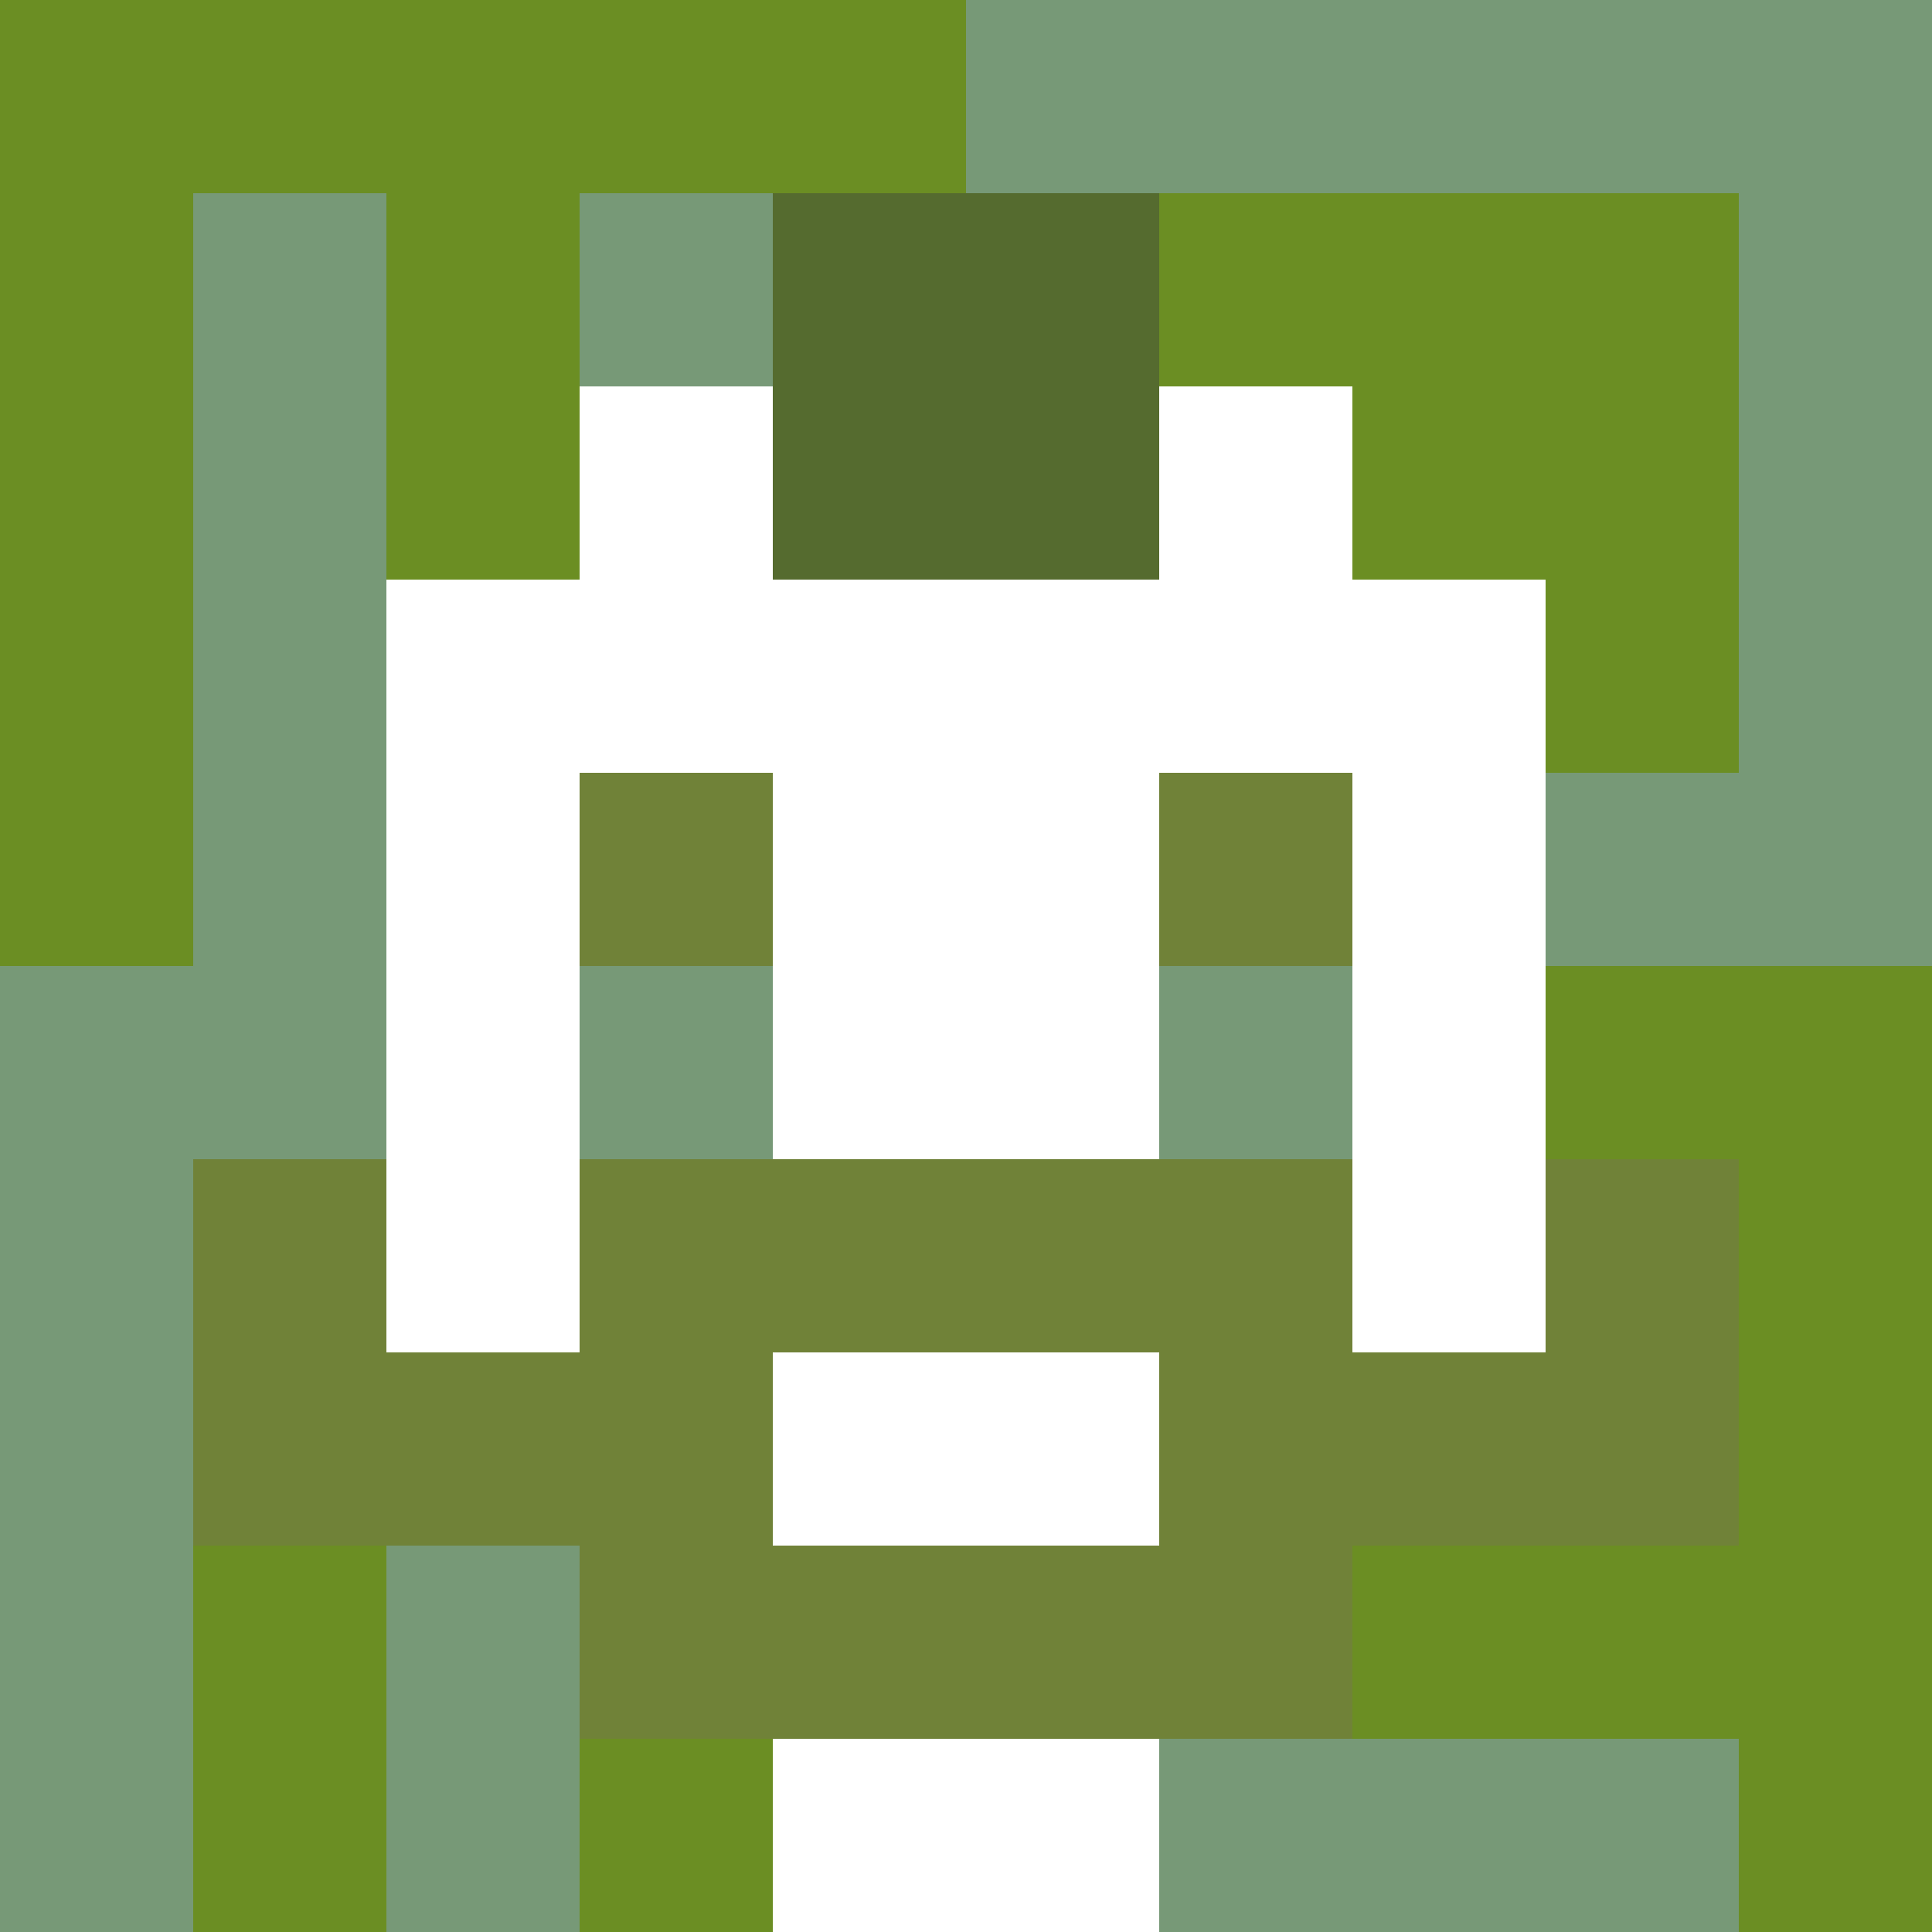 <svg xmlns="http://www.w3.org/2000/svg" version="1.1" width="600" height="600" viewBox="0 0 966 966">
  <title>'goose-pfp-punk' by Dmitri Cherniak</title>
  <desc>The Goose Is Loose (Green Edition)</desc>
  <rect width="100%" height="100%" fill="#7272cc"></rect>
  <g>
    <g id="0-0">
      <rect x="0" y="0" height="966" width="966" fill="#779977"></rect>
      <g>
        <rect id="0-0-0-0-5-1" x="0" y="0" width="483" height="96.6" fill="#6B8E23"></rect>
        <rect id="0-0-0-0-1-5" x="0" y="0" width="96.6" height="483" fill="#6B8E23"></rect>
        <rect id="0-0-2-0-1-5" x="193.2" y="0" width="96.6" height="483" fill="#6B8E23"></rect>
        <rect id="0-0-4-0-1-5" x="386.4" y="0" width="96.6" height="483" fill="#6B8E23"></rect>
        <rect id="0-0-6-1-3-3" x="579.6" y="96.6" width="289.8" height="289.8" fill="#6B8E23"></rect>
        <rect id="0-0-1-6-1-4" x="96.6" y="579.6" width="96.6" height="386.4" fill="#6B8E23"></rect>
        <rect id="0-0-3-6-1-4" x="289.8" y="579.6" width="96.6" height="386.4" fill="#6B8E23"></rect>
        <rect id="0-0-5-5-5-1" x="483" y="483" width="483" height="96.6" fill="#6B8E23"></rect>
        <rect id="0-0-5-8-5-1" x="483" y="772.8" width="483" height="96.6" fill="#6B8E23"></rect>
        <rect id="0-0-5-5-1-5" x="483" y="483" width="96.6" height="483" fill="#6B8E23"></rect>
        <rect id="0-0-9-5-1-5" x="869.4" y="483" width="96.6" height="483" fill="#6B8E23"></rect>
      </g>
      <g>
        <rect id="0-0-3-2-4-7" x="289.8" y="193.2" width="386.4" height="676.2" fill="#FFFFFF"></rect>
        <rect id="0-0-2-3-6-5" x="193.2" y="289.8" width="579.6" height="483" fill="#FFFFFF"></rect>
        <rect id="0-0-4-8-2-2" x="386.4" y="772.8" width="193.2" height="193.2" fill="#FFFFFF"></rect>
        <rect id="0-0-1-6-8-1" x="96.6" y="579.6" width="772.8" height="96.6" fill="#FFFFFF"></rect>
        <rect id="0-0-1-7-8-1" x="96.6" y="676.2" width="772.8" height="96.6" fill="#708238"></rect>
        <rect id="0-0-3-6-4-3" x="289.8" y="579.6" width="386.4" height="289.8" fill="#708238"></rect>
        <rect id="0-0-4-7-2-1" x="386.4" y="676.2" width="193.2" height="96.6" fill="#FFFFFF"></rect>
        <rect id="0-0-1-6-1-2" x="96.6" y="579.6" width="96.6" height="193.2" fill="#708238"></rect>
        <rect id="0-0-8-6-1-2" x="772.8" y="579.6" width="96.6" height="193.2" fill="#708238"></rect>
        <rect id="0-0-3-4-1-1" x="289.8" y="386.4" width="96.6" height="96.6" fill="#708238"></rect>
        <rect id="0-0-6-4-1-1" x="579.6" y="386.4" width="96.6" height="96.6" fill="#708238"></rect>
        <rect id="0-0-3-5-1-1" x="289.8" y="483" width="96.6" height="96.6" fill="#779977"></rect>
        <rect id="0-0-6-5-1-1" x="579.6" y="483" width="96.6" height="96.6" fill="#779977"></rect>
        <rect id="0-0-4-1-2-2" x="386.4" y="96.6" width="193.2" height="193.2" fill="#556B2F"></rect>
      </g>

    </g>
  </g>
</svg>